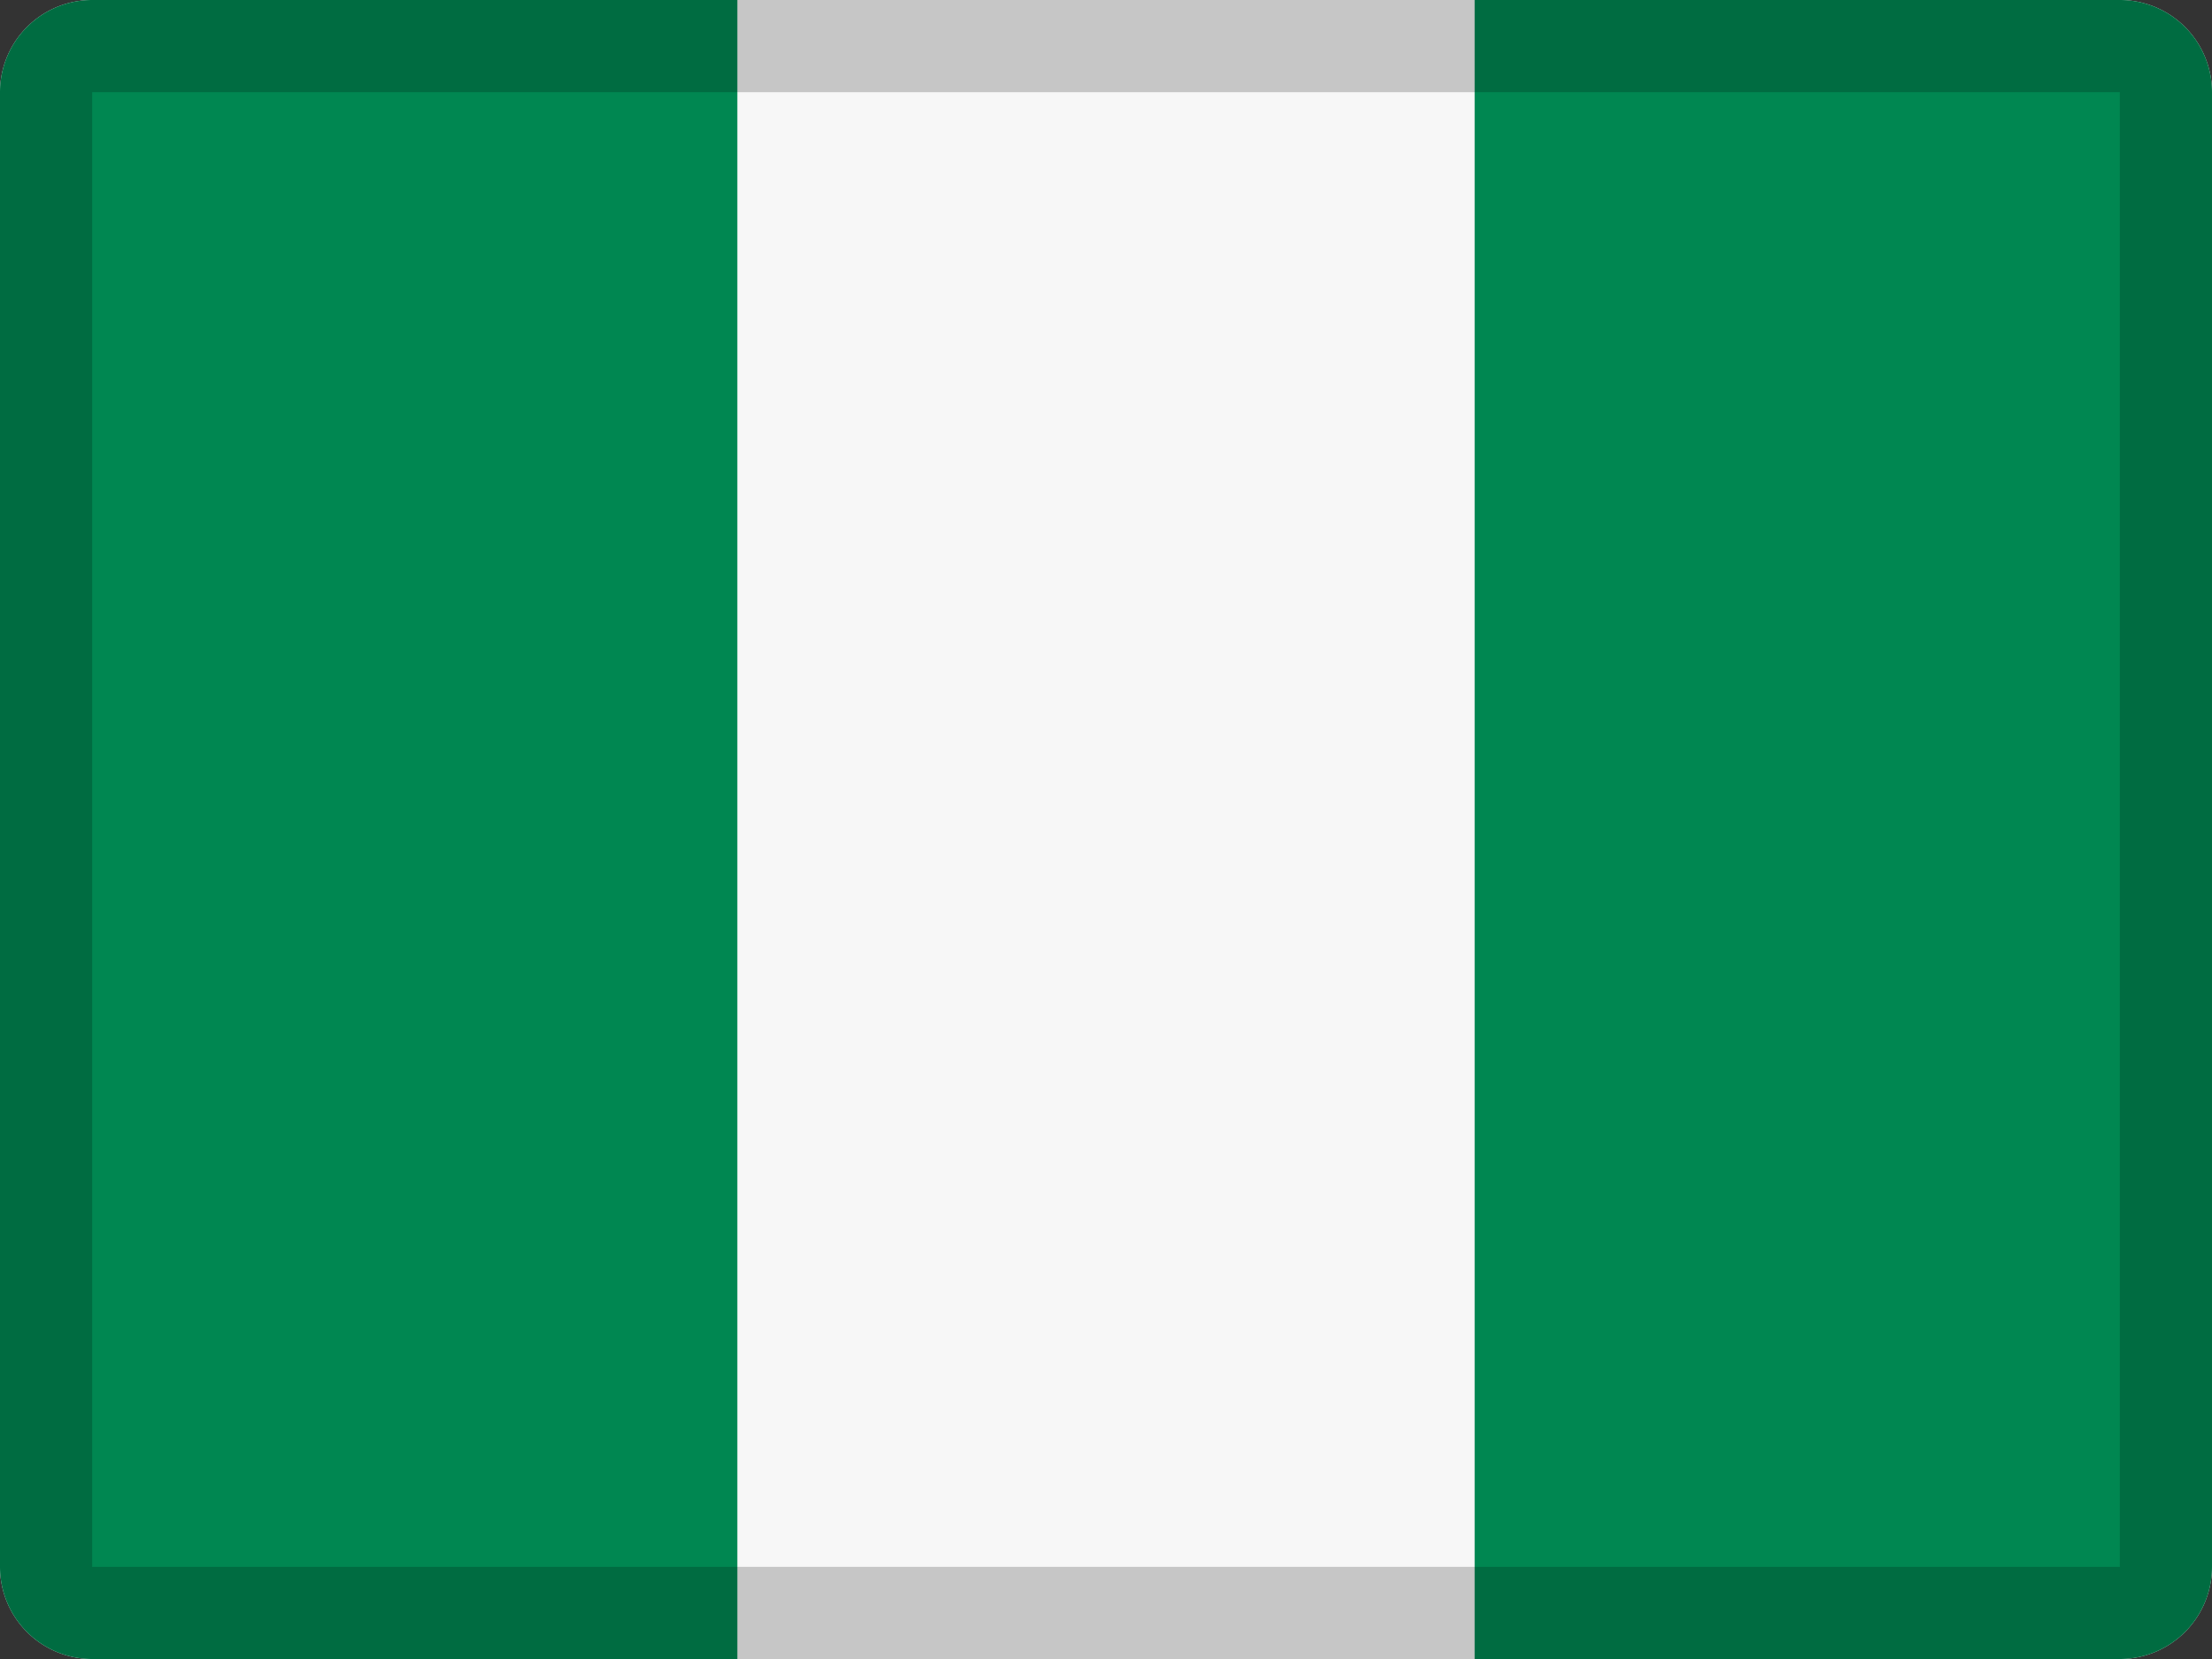 <svg width="24" height="18" viewBox="0 0 24 18" xmlns="http://www.w3.org/2000/svg"><rect x="0" y="0" width="24" height="18" fill="#333333" stroke="none"/><g fill="none" fill-rule="evenodd"><path d="M1 0h22a1 1 0 011 1v16a1 1 0 01-1 1H1a1 1 0 01-1-1V1a1 1 0 011-1z" fill="#F7F7F7"/><path d="M16 0h7a1 1 0 011 1v16a1 1 0 01-1 1h-7V0zM1 0h7v18H1a1 1 0 01-1-1V1a1 1 0 011-1z" fill="#008751"/><path d="M1 1v16h22V1H1zm0-1h22a1 1 0 011 1v16a1 1 0 01-1 1H1a1 1 0 01-1-1V1a1 1 0 011-1z" fill="#000" fill-rule="nonzero" opacity=".2"/></g></svg>